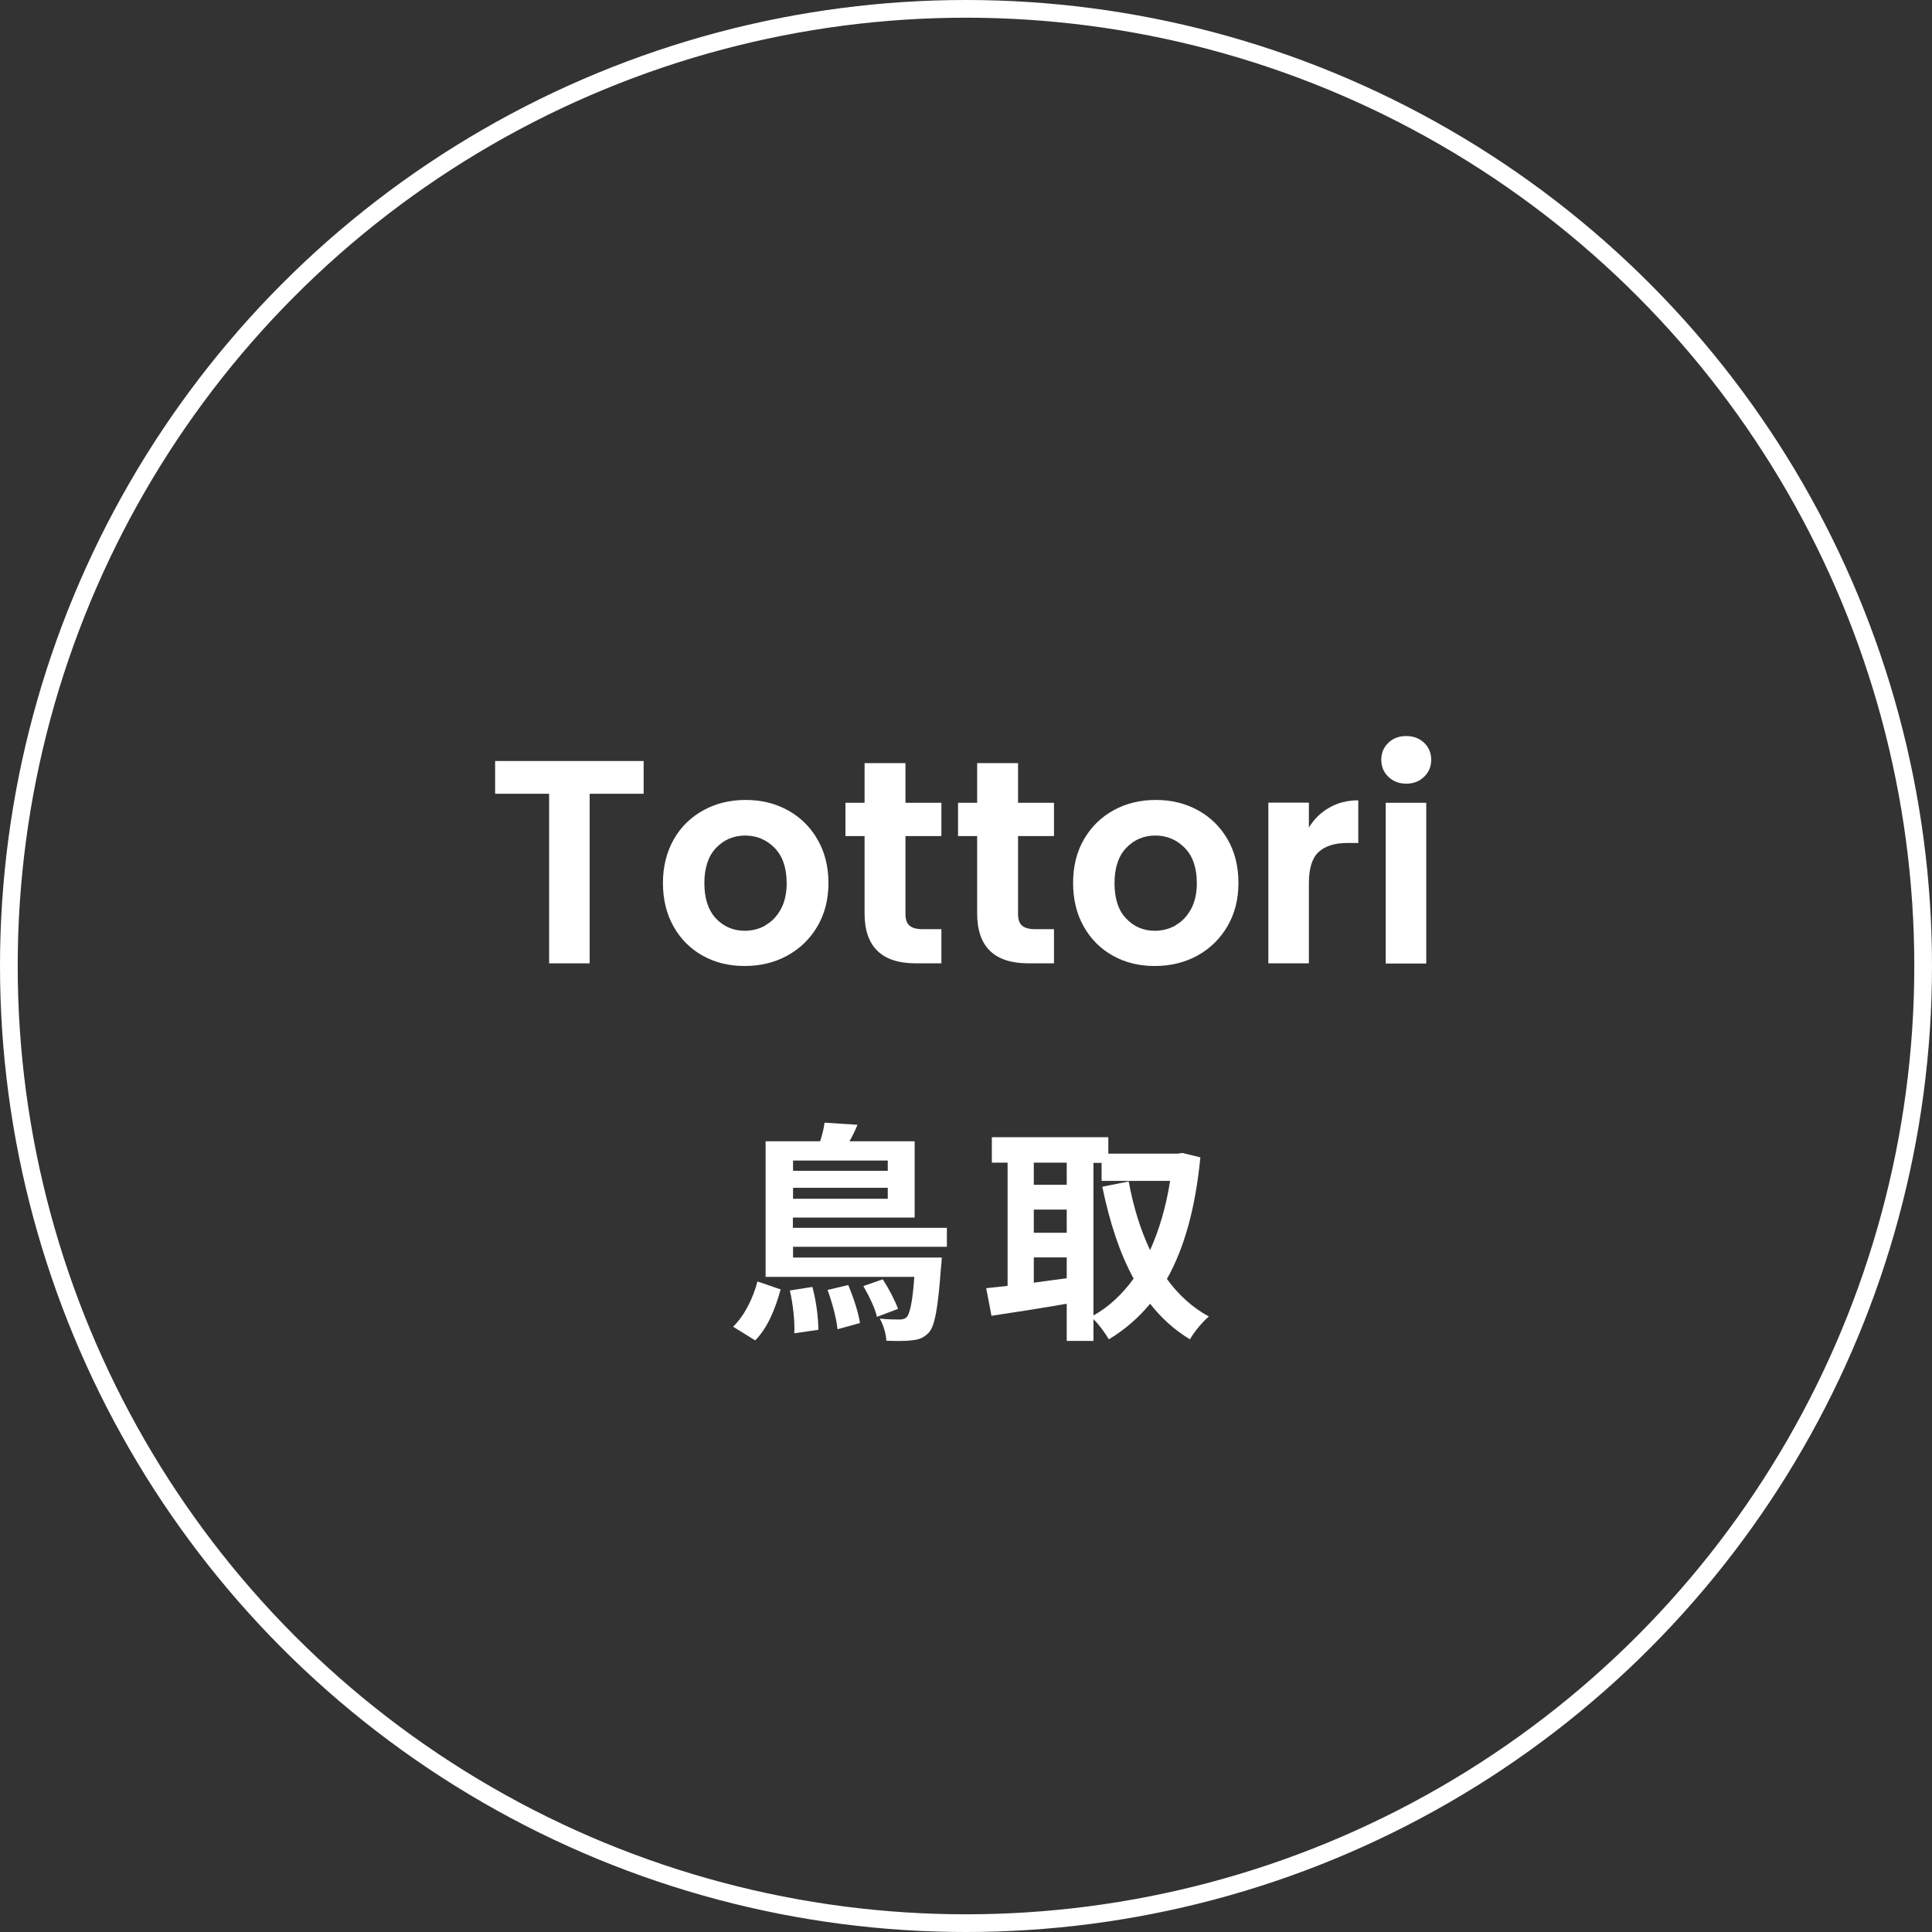 <?xml version="1.0" encoding="UTF-8"?><svg id="uuid-f53248ca-a908-4302-9bca-c01a731adfe0" xmlns="http://www.w3.org/2000/svg" width="109.14" height="109.14" viewBox="0 0 109.14 109.14"><rect x="0" y="0" width="109.14" height="109.14" fill="#333333" stroke="none"/><defs><style>.uuid-5bd64276-a61c-49ab-be0b-c6c23f980ca3{fill:#fff;}.uuid-75a92255-4b4d-4ac4-91e6-b269a65cb4c8{fill:none;stroke:#fff;stroke-miterlimit:10;}</style></defs><g id="uuid-3db8f937-4293-4f6f-94db-b255a47a7005"><g><circle class="uuid-75a92255-4b4d-4ac4-91e6-b269a65cb4c8" cx="54.57" cy="54.57" r="54.07"/><g><path class="uuid-5bd64276-a61c-49ab-be0b-c6c23f980ca3" d="m41.41,74.95c.65-.63,1.13-1.61,1.38-2.56l1.31.45c-.29,1.05-.72,2.16-1.44,2.88l-1.24-.77Zm3.39-4.5v.59h8.4s-.01.35-.04.52c-.17,2.35-.35,3.34-.69,3.72-.28.29-.54.39-.92.43-.33.05-.88.05-1.48.03-.01-.38-.17-.9-.37-1.25.48.05.92.05,1.1.05.2,0,.3-.03.42-.13.17-.2.33-.81.43-2.28h-8.4v-7.66h3.08c.12-.35.21-.75.25-1.05l1.86.12c-.13.33-.29.64-.45.93h3.68v4.31h-6.88v.58h8.7v1.07h-8.7Zm1.09,2.25c.22.77.34,1.78.34,2.42l-1.36.2c.04-.63-.07-1.64-.25-2.42l1.27-.2Zm-1.09-7.14v.58h5.35v-.58h-5.35Zm5.35,2.16v-.62h-5.35v.62h5.35Zm-2.23,4.88c.29.68.58,1.57.66,2.14l-1.27.35c-.05-.58-.3-1.51-.56-2.22l1.18-.28Zm1.94-.34c.34.51.71,1.23.87,1.68l-1.19.45c-.1-.47-.45-1.19-.77-1.74l1.1-.38Z"/><path class="uuid-5bd64276-a61c-49ab-be0b-c6c23f980ca3" d="m67.81,65.38c-.28,2.86-.9,5.11-1.89,6.87.64.88,1.43,1.61,2.37,2.12-.35.29-.84.88-1.07,1.29-.89-.54-1.62-1.21-2.25-2.01-.67.81-1.44,1.47-2.33,2.01-.2-.34-.55-.83-.87-1.14v1.23h-1.51v-2.1c-1.51.26-3.04.5-4.25.68l-.3-1.56c.35-.04.76-.08,1.21-.13v-6.96h-.89v-1.44h6.58v.93h3.92l.26-.04,1.02.25Zm-9.41.3v1.25h1.86v-1.25h-1.86Zm0,3.96h1.86v-1.31h-1.86v1.31Zm0,2.82c.6-.08,1.23-.17,1.86-.25v-1.18h-1.86v1.43Zm3.37,1.85c.87-.48,1.62-1.19,2.27-2.08-.8-1.46-1.36-3.21-1.77-5.19l1.49-.3c.26,1.4.66,2.73,1.21,3.88.51-1.13.9-2.44,1.13-3.91h-3.87v-1.02h-.46v8.62Z"/></g><g><path class="uuid-5bd64276-a61c-49ab-be0b-c6c23f980ca3" d="m36.36,42.99v1.85h-3.05v9.58h-2.29v-9.58h-3.05v-1.85h8.39Z"/><path class="uuid-5bd64276-a61c-49ab-be0b-c6c23f980ca3" d="m39.7,53.99c-.7-.39-1.25-.94-1.65-1.65s-.6-1.53-.6-2.46.21-1.75.61-2.46.97-1.26,1.68-1.65,1.5-.58,2.38-.58,1.67.19,2.38.58c.71.39,1.27.94,1.68,1.65s.62,1.53.62,2.46-.21,1.75-.63,2.46c-.42.71-.99,1.26-1.71,1.65-.71.39-1.52.58-2.4.58s-1.66-.19-2.36-.58Zm3.53-1.72c.37-.2.66-.51.88-.91.22-.4.33-.9.33-1.47,0-.86-.23-1.53-.68-1.99-.45-.46-1.01-.7-1.66-.7s-1.2.23-1.65.7c-.44.46-.66,1.13-.66,1.99s.22,1.53.65,1.99c.43.46.98.7,1.63.7.42,0,.81-.1,1.17-.3Z"/><path class="uuid-5bd64276-a61c-49ab-be0b-c6c23f980ca3" d="m51.15,47.23v4.39c0,.31.07.53.22.66.15.14.4.21.75.21h1.06v1.93h-1.44c-1.93,0-2.9-.94-2.9-2.82v-4.37h-1.08v-1.88h1.08v-2.24h2.31v2.24h2.03v1.88h-2.03Z"/><path class="uuid-5bd64276-a61c-49ab-be0b-c6c23f980ca3" d="m57.51,47.23v4.39c0,.31.07.53.22.66.15.14.4.21.75.21h1.06v1.93h-1.44c-1.93,0-2.9-.94-2.9-2.82v-4.37h-1.08v-1.88h1.08v-2.24h2.31v2.24h2.03v1.88h-2.03Z"/><path class="uuid-5bd64276-a61c-49ab-be0b-c6c23f980ca3" d="m62.87,53.99c-.7-.39-1.25-.94-1.65-1.65-.4-.71-.6-1.53-.6-2.46s.2-1.75.61-2.46.97-1.26,1.68-1.65c.71-.39,1.5-.58,2.38-.58s1.67.19,2.38.58c.71.39,1.27.94,1.68,1.65s.61,1.53.61,2.46-.21,1.75-.63,2.46c-.42.71-.99,1.26-1.7,1.65-.72.39-1.52.58-2.4.58s-1.66-.19-2.36-.58Zm3.53-1.72c.37-.2.66-.51.88-.91.22-.4.33-.9.33-1.47,0-.86-.23-1.53-.68-1.99-.45-.46-1.01-.7-1.66-.7s-1.2.23-1.65.7c-.44.46-.66,1.13-.66,1.99s.21,1.53.65,1.99c.43.46.97.7,1.63.7.41,0,.8-.1,1.17-.3Z"/><path class="uuid-5bd64276-a61c-49ab-be0b-c6c23f980ca3" d="m75.1,45.62c.47-.27,1.02-.41,1.63-.41v2.41h-.61c-.72,0-1.26.17-1.63.51-.37.34-.55.93-.55,1.77v4.52h-2.29v-9.08h2.29v1.41c.29-.48.68-.86,1.16-1.13Z"/><path class="uuid-5bd64276-a61c-49ab-be0b-c6c23f980ca3" d="m78.43,43.88c-.27-.26-.4-.58-.4-.96s.13-.7.4-.96c.27-.26.6-.38,1.01-.38s.74.13,1.01.38c.27.26.4.58.4.96s-.13.7-.4.96c-.27.26-.6.39-1.01.39s-.74-.13-1.01-.39Zm2.14,1.47v9.08h-2.29v-9.08h2.29Z"/></g></g></g></svg>